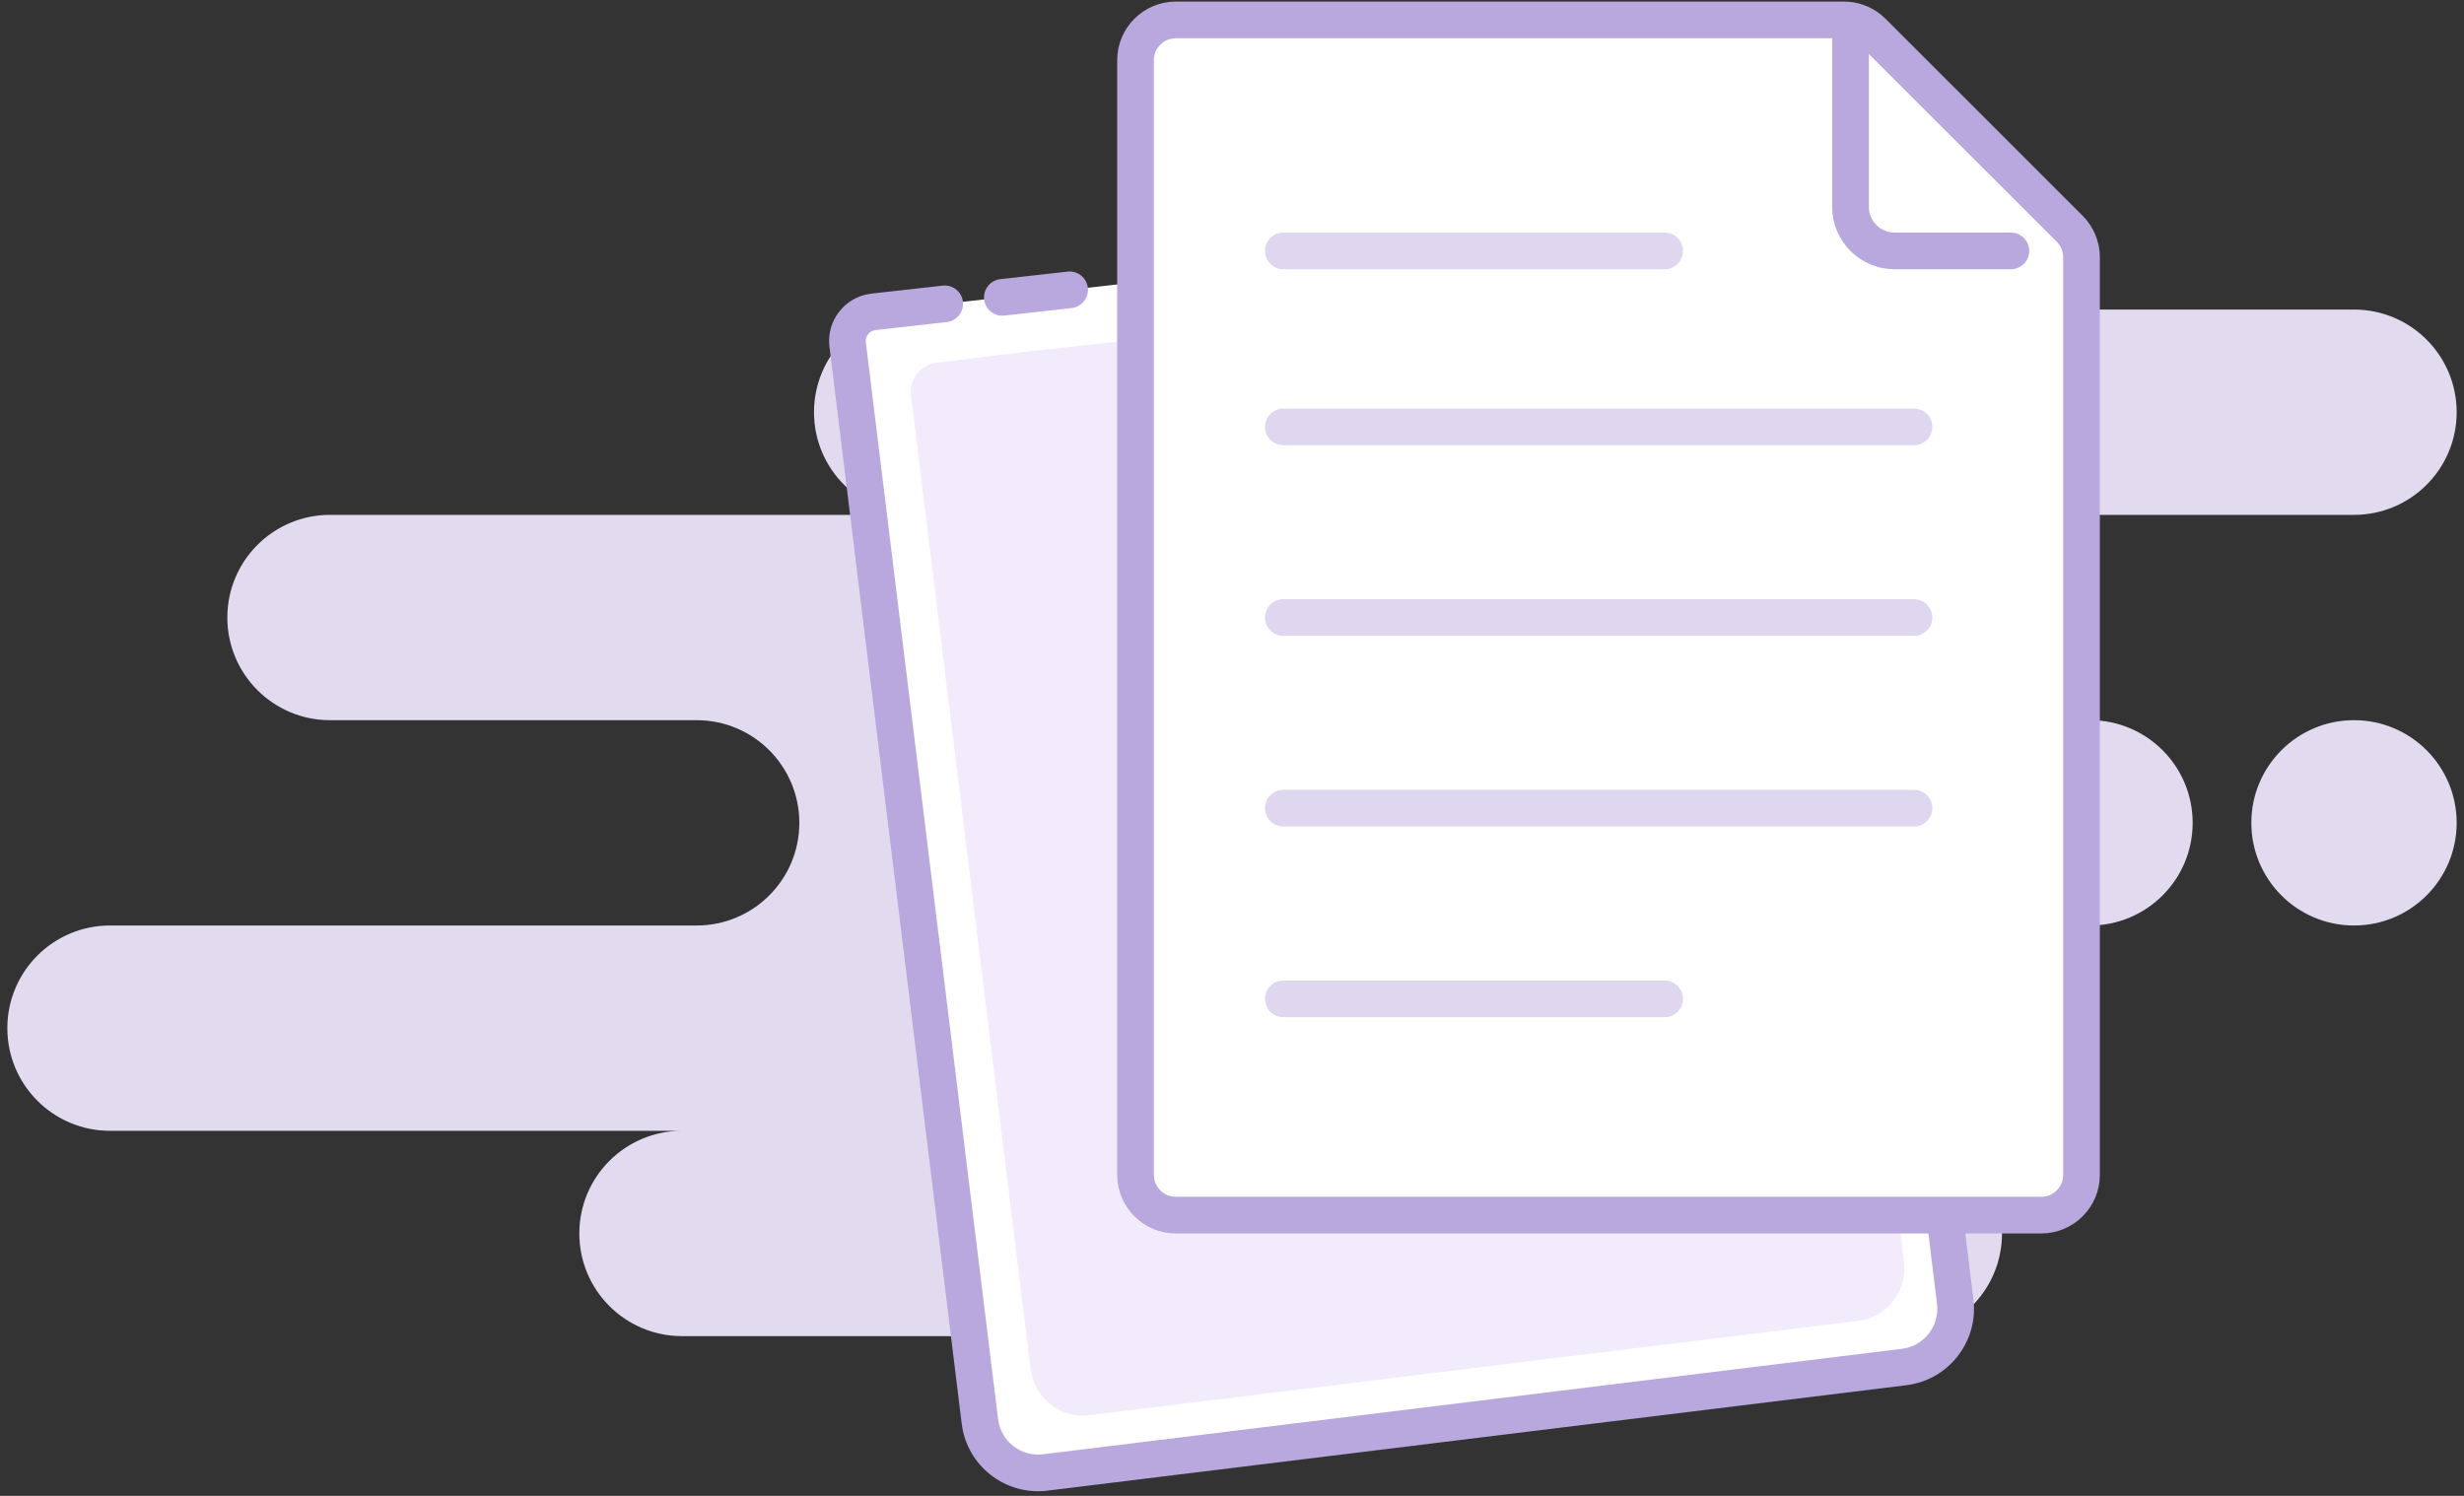 <svg width="168" height="102" viewBox="0 0 168 102" fill="none" xmlns="http://www.w3.org/2000/svg">
<rect x="0" y="0" width="168" height="102" fill="#333333" stroke="none"/>
<path fill-rule="evenodd" clip-rule="evenodd" d="M160.5 21.108C164.366 21.108 167.5 24.242 167.5 28.108C167.5 31.974 164.366 35.108 160.5 35.108H120.5C124.366 35.108 127.5 38.242 127.5 42.108C127.5 45.974 124.366 49.108 120.5 49.108H142.5C146.366 49.108 149.5 52.242 149.5 56.108C149.5 59.974 146.366 63.108 142.5 63.108H132.326C127.452 63.108 123.5 66.242 123.5 70.108C123.5 72.685 125.5 75.018 129.5 77.108C133.366 77.108 136.5 80.242 136.5 84.108C136.5 87.974 133.366 91.108 129.5 91.108H46.5C42.634 91.108 39.5 87.974 39.5 84.108C39.5 80.242 42.634 77.108 46.5 77.108H7.5C3.634 77.108 0.5 73.974 0.5 70.108C0.5 66.242 3.634 63.108 7.5 63.108H47.5C51.366 63.108 54.5 59.974 54.5 56.108C54.5 52.242 51.366 49.108 47.5 49.108H22.5C18.634 49.108 15.5 45.974 15.5 42.108C15.5 38.242 18.634 35.108 22.5 35.108H62.5C58.634 35.108 55.5 31.974 55.5 28.108C55.5 24.242 58.634 21.108 62.5 21.108H160.5ZM160.5 49.108C164.366 49.108 167.5 52.242 167.5 56.108C167.5 59.974 164.366 63.108 160.5 63.108C156.634 63.108 153.5 59.974 153.5 56.108C153.5 52.242 156.634 49.108 160.5 49.108Z" fill="#E2DBEF"/>
<path fill-rule="evenodd" clip-rule="evenodd" d="M123.172 14.108L132.474 81.95L133.31 88.757C133.579 90.949 132.02 92.945 129.827 93.214L71.267 100.405C69.074 100.674 67.079 99.115 66.809 96.922L57.794 23.494C57.659 22.398 58.439 21.4 59.535 21.265C59.542 21.265 59.549 21.264 59.556 21.263L64.414 20.718M68.342 20.277L72.929 19.763L68.342 20.277Z" fill="white"/>
<path d="M124.411 13.938C124.317 13.254 123.686 12.775 123.003 12.869C122.319 12.963 121.84 13.594 121.934 14.277L124.411 13.938ZM132.474 81.95L133.715 81.798C133.714 81.792 133.713 81.786 133.713 81.781L132.474 81.95ZM133.31 88.757L134.551 88.604L133.31 88.757ZM129.827 93.214L129.98 94.455L129.827 93.214ZM71.267 100.405L71.419 101.645L71.267 100.405ZM66.809 96.922L68.05 96.77L66.809 96.922ZM57.794 23.494L59.034 23.342L57.794 23.494ZM59.556 21.263L59.695 22.505L59.556 21.263ZM64.553 21.96C65.239 21.883 65.733 21.265 65.656 20.579C65.579 19.893 64.961 19.399 64.275 19.476L64.553 21.96ZM68.203 19.035C67.517 19.112 67.023 19.731 67.1 20.417C67.177 21.103 67.796 21.597 68.481 21.52L68.203 19.035ZM73.069 21.005C73.755 20.928 74.248 20.31 74.171 19.623C74.094 18.938 73.476 18.444 72.79 18.521L73.069 21.005ZM123.172 14.108L121.934 14.277L131.236 82.12L132.474 81.95L133.713 81.781L124.411 13.938L123.172 14.108ZM132.474 81.95L131.234 82.103L132.069 88.909L133.31 88.757L134.551 88.604L133.715 81.798L132.474 81.95ZM133.31 88.757L132.069 88.909C132.254 90.416 131.182 91.788 129.675 91.974L129.827 93.214L129.98 94.455C132.857 94.102 134.904 91.482 134.551 88.604L133.31 88.757ZM129.827 93.214L129.675 91.974L71.115 99.164L71.267 100.405L71.419 101.645L129.98 94.455L129.827 93.214ZM71.267 100.405L71.115 99.164C69.607 99.349 68.235 98.277 68.05 96.77L66.809 96.922L65.569 97.074C65.922 99.952 68.541 101.999 71.419 101.645L71.267 100.405ZM66.809 96.922L68.05 96.77L59.034 23.342L57.794 23.494L56.553 23.647L65.569 97.074L66.809 96.922ZM57.794 23.494L59.034 23.342C58.984 22.931 59.276 22.557 59.687 22.506L59.535 21.265L59.383 20.025C57.601 20.244 56.334 21.865 56.553 23.647L57.794 23.494ZM59.535 21.265L59.687 22.506C59.69 22.506 59.692 22.506 59.695 22.505L59.556 21.263L59.416 20.021C59.405 20.022 59.394 20.023 59.383 20.025L59.535 21.265ZM59.556 21.263L59.695 22.505L64.553 21.96L64.414 20.718L64.275 19.476L59.416 20.021L59.556 21.263ZM68.342 20.277L68.481 21.52L73.069 21.005L72.929 19.763L72.79 18.521L68.203 19.035L68.342 20.277Z" fill="#B8A8DD"/>
<path fill-rule="evenodd" clip-rule="evenodd" d="M120.64 18.377L129.059 79.861L129.817 86.029C130.061 88.016 128.667 89.822 126.703 90.064L74.261 96.502C72.297 96.744 70.508 95.328 70.264 93.341L62.114 26.965C61.979 25.868 62.759 24.87 63.855 24.736L70.343 23.939" fill="#F2EBFC"/>
<path d="M80.172 1.358H125.729C126.366 1.358 126.981 1.579 127.471 1.98L127.673 2.162L141.116 15.598C141.632 16.114 141.922 16.813 141.922 17.542V80.108C141.922 81.626 140.691 82.858 139.172 82.858H80.172C78.653 82.858 77.422 81.626 77.422 80.108V4.108C77.422 2.589 78.653 1.358 80.172 1.358Z" fill="white" stroke="#B8A8DD" stroke-width="2.5"/>
<path d="M126.172 2.51V14.108C126.172 15.764 127.515 17.108 129.172 17.108H137.105" stroke="#B8A8DD" stroke-width="2.5" stroke-linecap="round" stroke-linejoin="round"/>
<path d="M87.5 68.108H113.5M87.5 17.108H113.5H87.5ZM87.5 29.108H130.5H87.5ZM87.5 42.108H130.5H87.5ZM87.5 55.108H130.5H87.5Z" stroke="#DFD6EF" stroke-width="2.5" stroke-linecap="round" stroke-linejoin="round"/>
</svg>
